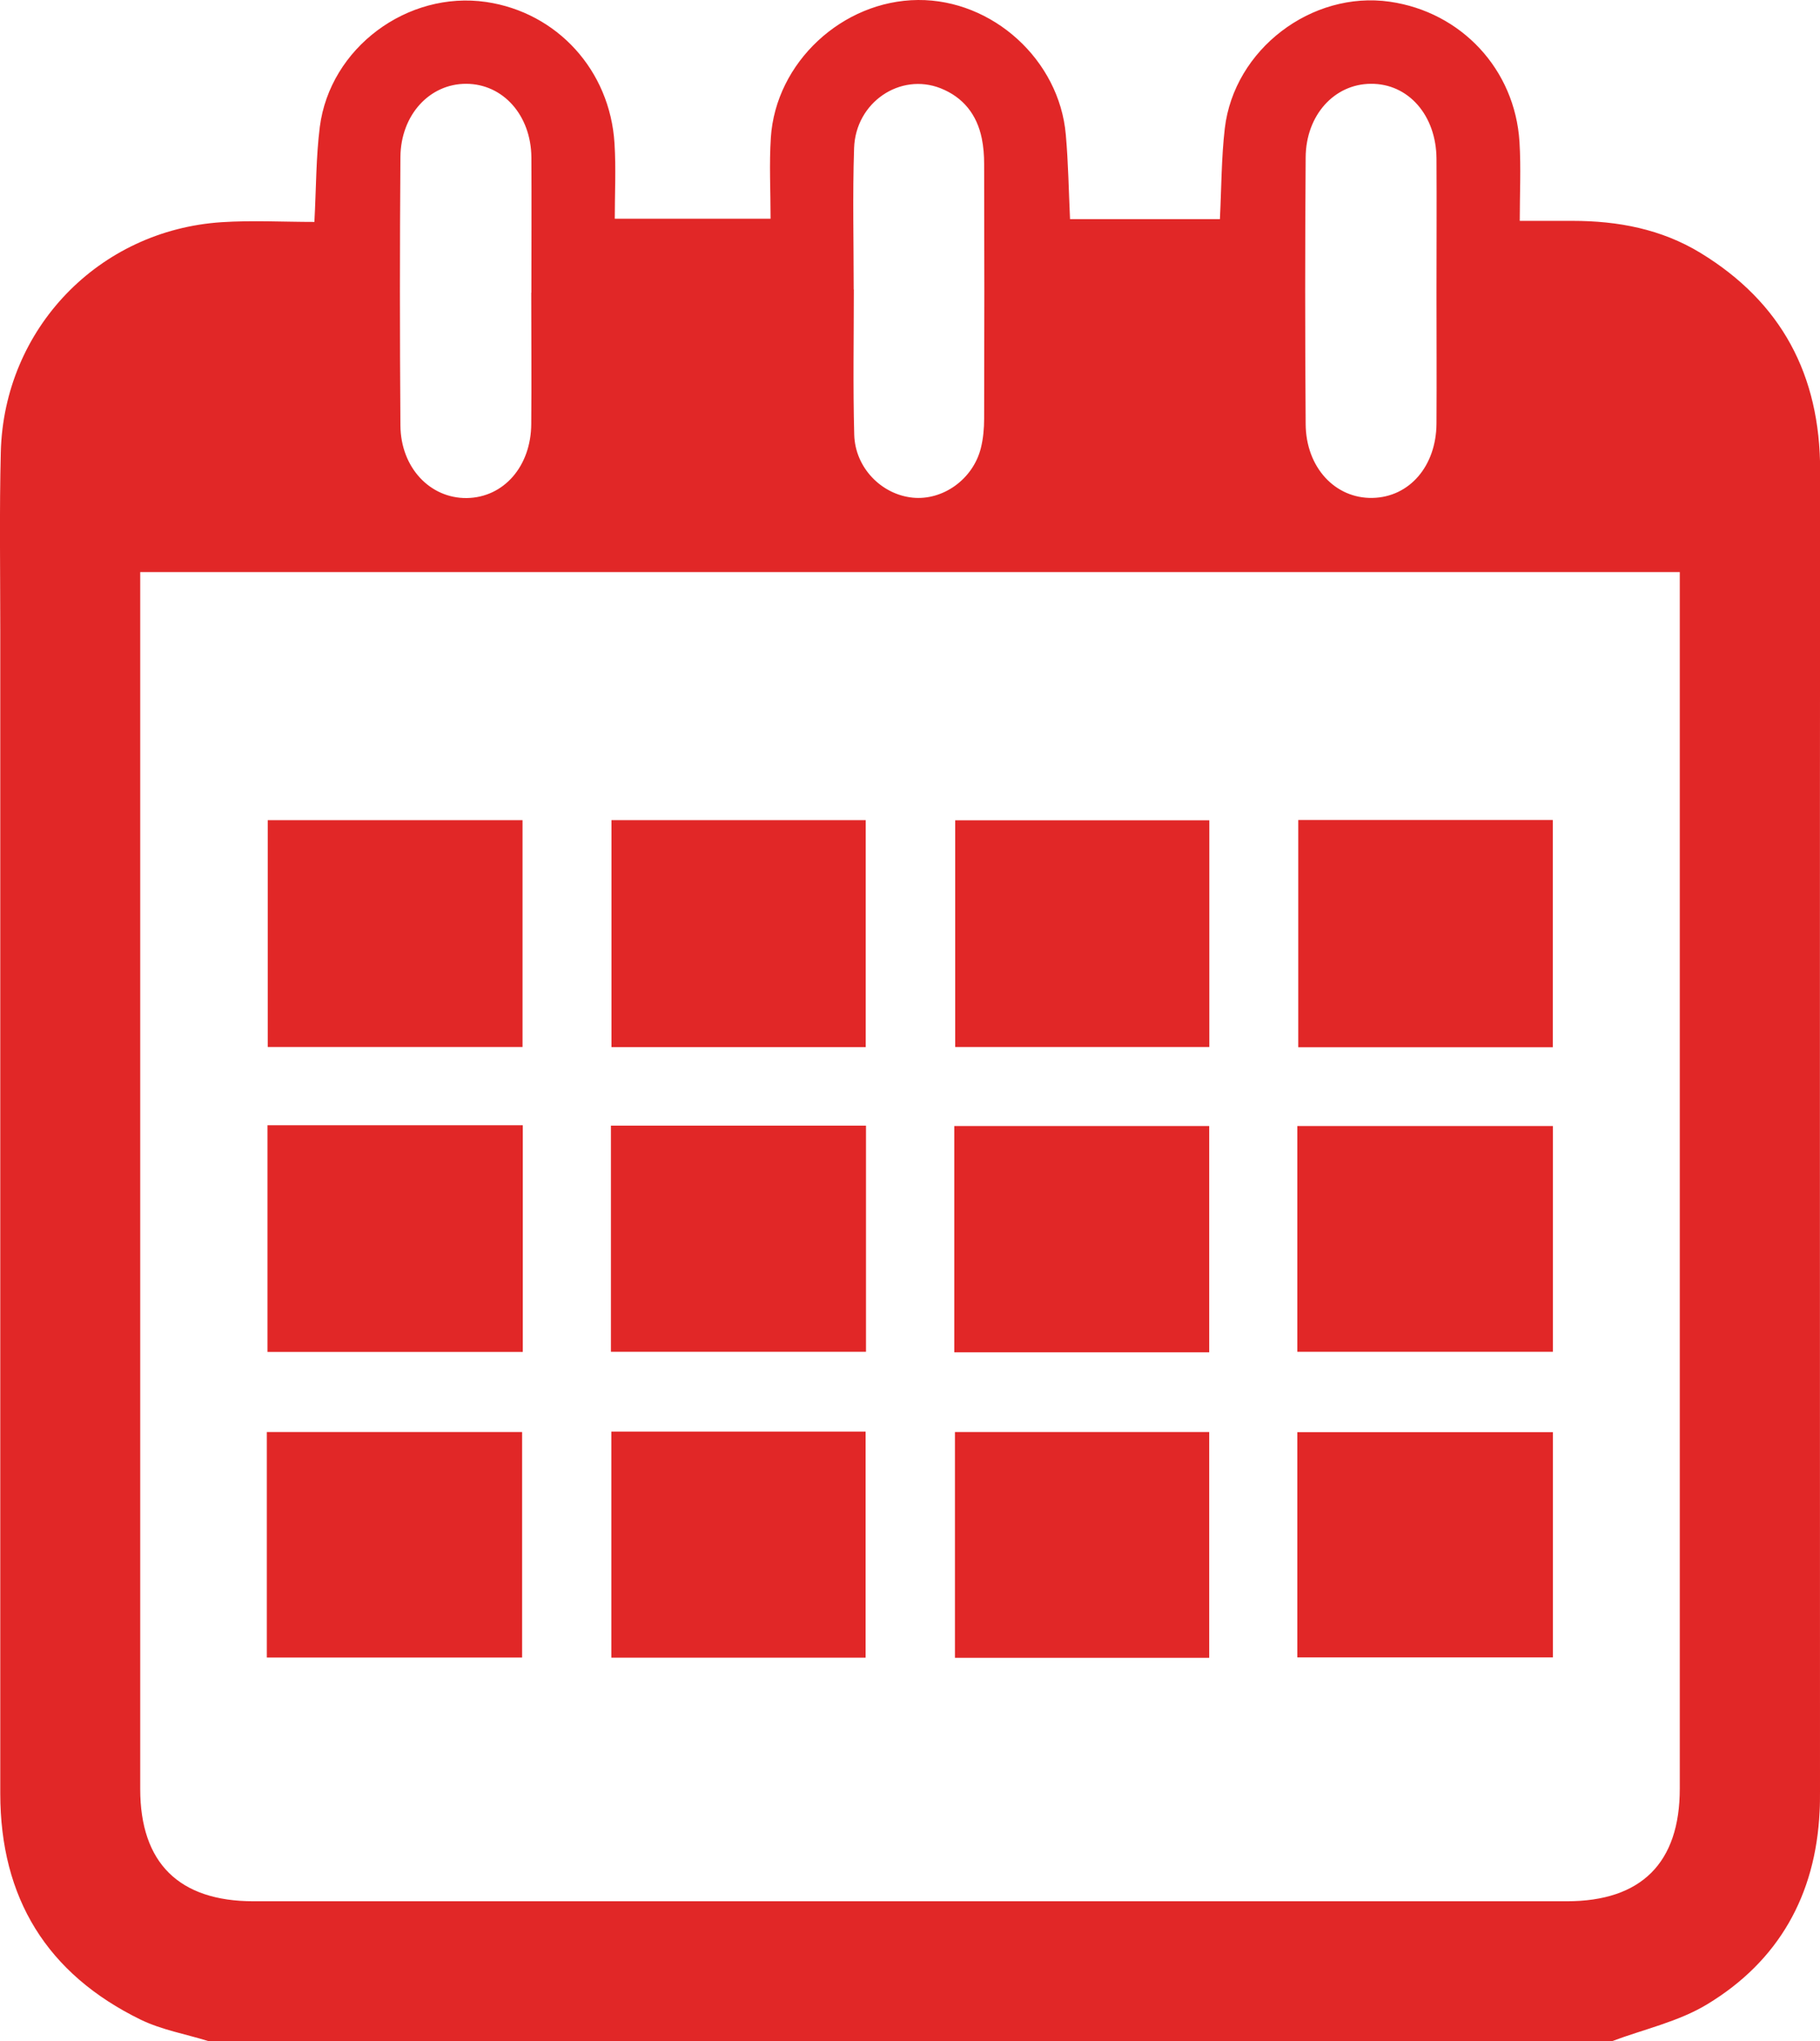 <?xml version="1.0" encoding="UTF-8"?><svg id="Laag_2" xmlns="http://www.w3.org/2000/svg" viewBox="0 0 137.72 154.42"><defs><style>.cls-1{fill:#e12727;}</style></defs><g id="Laag_1-2"><g><path class="cls-1" d="M121.96,154.42H15.77c-1.71-.53-3.53-.85-5.12-1.62C3.56,149.34,.02,143.6,.02,135.68c0-29.35,0-58.7,0-88.06,0-4.47-.07-8.95,.04-13.42,.24-9.33,7.41-16.78,16.71-17.39,2.33-.15,4.68-.02,7.02-.02,.14-2.6,.12-4.91,.41-7.19C24.97,3.62,30.83-.72,36.79,.15c5.36,.79,9.37,5.16,9.71,10.7,.12,1.89,.02,3.79,.02,5.7h11.79c0-2.13-.11-4.14,.02-6.14C58.7,4.72,63.75,.04,69.47,0c5.64-.04,10.69,4.53,11.18,10.19,.19,2.13,.22,4.27,.32,6.39h11.34c.12-2.36,.11-4.63,.37-6.86,.7-5.98,6.57-10.44,12.49-9.59,5.41,.78,9.47,5.12,9.81,10.61,.12,1.94,.02,3.89,.02,5.97,1.5,0,2.75,0,4,0,3.43,0,6.71,.62,9.67,2.42,6.14,3.74,9.06,9.25,9.06,16.44-.03,33.32-.01,66.65-.01,99.97,0,.5,0,1.01-.03,1.51-.3,6.34-3.11,11.32-8.5,14.58-2.17,1.32-4.8,1.89-7.22,2.8Zm5.16-111.14H10.61v1.75c0,30.1,0,60.21,0,90.31,0,5.6,2.93,8.5,8.58,8.5,33.12,0,66.25,0,99.37,0,5.64,0,8.55-2.9,8.55-8.52,0-30.1,0-60.21,0-90.31v-1.73ZM40.21,22.14c0-3.41,.02-6.83,0-10.24-.03-3.19-2.15-5.55-4.93-5.56-2.76-.01-4.95,2.34-4.98,5.53-.05,6.77-.05,13.55,0,20.33,.03,3.19,2.25,5.51,5.02,5.48,2.79-.04,4.86-2.39,4.88-5.6,.03-3.31,0-6.62,0-9.94Zm68.49-.04c0-3.36,.02-6.73,0-10.09-.02-3.29-2.13-5.69-4.96-5.67-2.76,.01-4.92,2.36-4.94,5.57-.05,6.72-.05,13.45,0,20.17,.02,3.29,2.24,5.65,5.06,5.59,2.79-.06,4.82-2.4,4.84-5.63,.02-3.31,0-6.62,0-9.94Zm-44.09-.2h0c0,3.66-.07,7.33,.03,10.99,.07,2.5,2.06,4.52,4.42,4.76,2.28,.23,4.56-1.38,5.16-3.74,.18-.72,.25-1.49,.25-2.24,.02-6.42,.02-12.85,0-19.27,0-.65-.05-1.31-.18-1.94-.37-1.79-1.4-3.1-3.11-3.78-3.06-1.21-6.44,1.06-6.55,4.53-.12,3.56-.03,7.12-.03,10.69Z"/><path class="cls-1" d="M117.5,79.23h-19.26v-17.19h19.26v17.19Z"/><path class="cls-1" d="M20.26,62.05h19.28v17.16H20.26v-17.16Z"/><path class="cls-1" d="M39.56,85.13v17.15H20.24v-17.15h19.33Z"/><path class="cls-1" d="M98.17,102.27v-17.08h19.34v17.08h-19.34Z"/><path class="cls-1" d="M65.51,62.05v17.17h-19.24v-17.17h19.24Z"/><path class="cls-1" d="M91.51,62.06v17.15h-19.23v-17.15h19.23Z"/><path class="cls-1" d="M65.53,85.16v17.11h-19.3v-17.11h19.3Z"/><path class="cls-1" d="M72.21,102.31v-17.12h19.29v17.12h-19.29Z"/><path class="cls-1" d="M20.19,125.4v-17.06h19.32v17.06H20.19Z"/><path class="cls-1" d="M98.17,125.39v-17.04h19.34v17.04h-19.34Z"/><path class="cls-1" d="M46.26,108.31h19.24v17.1h-19.24v-17.1Z"/><path class="cls-1" d="M91.5,108.34v17.08h-19.24v-17.08h19.24Z"/></g></g></svg>